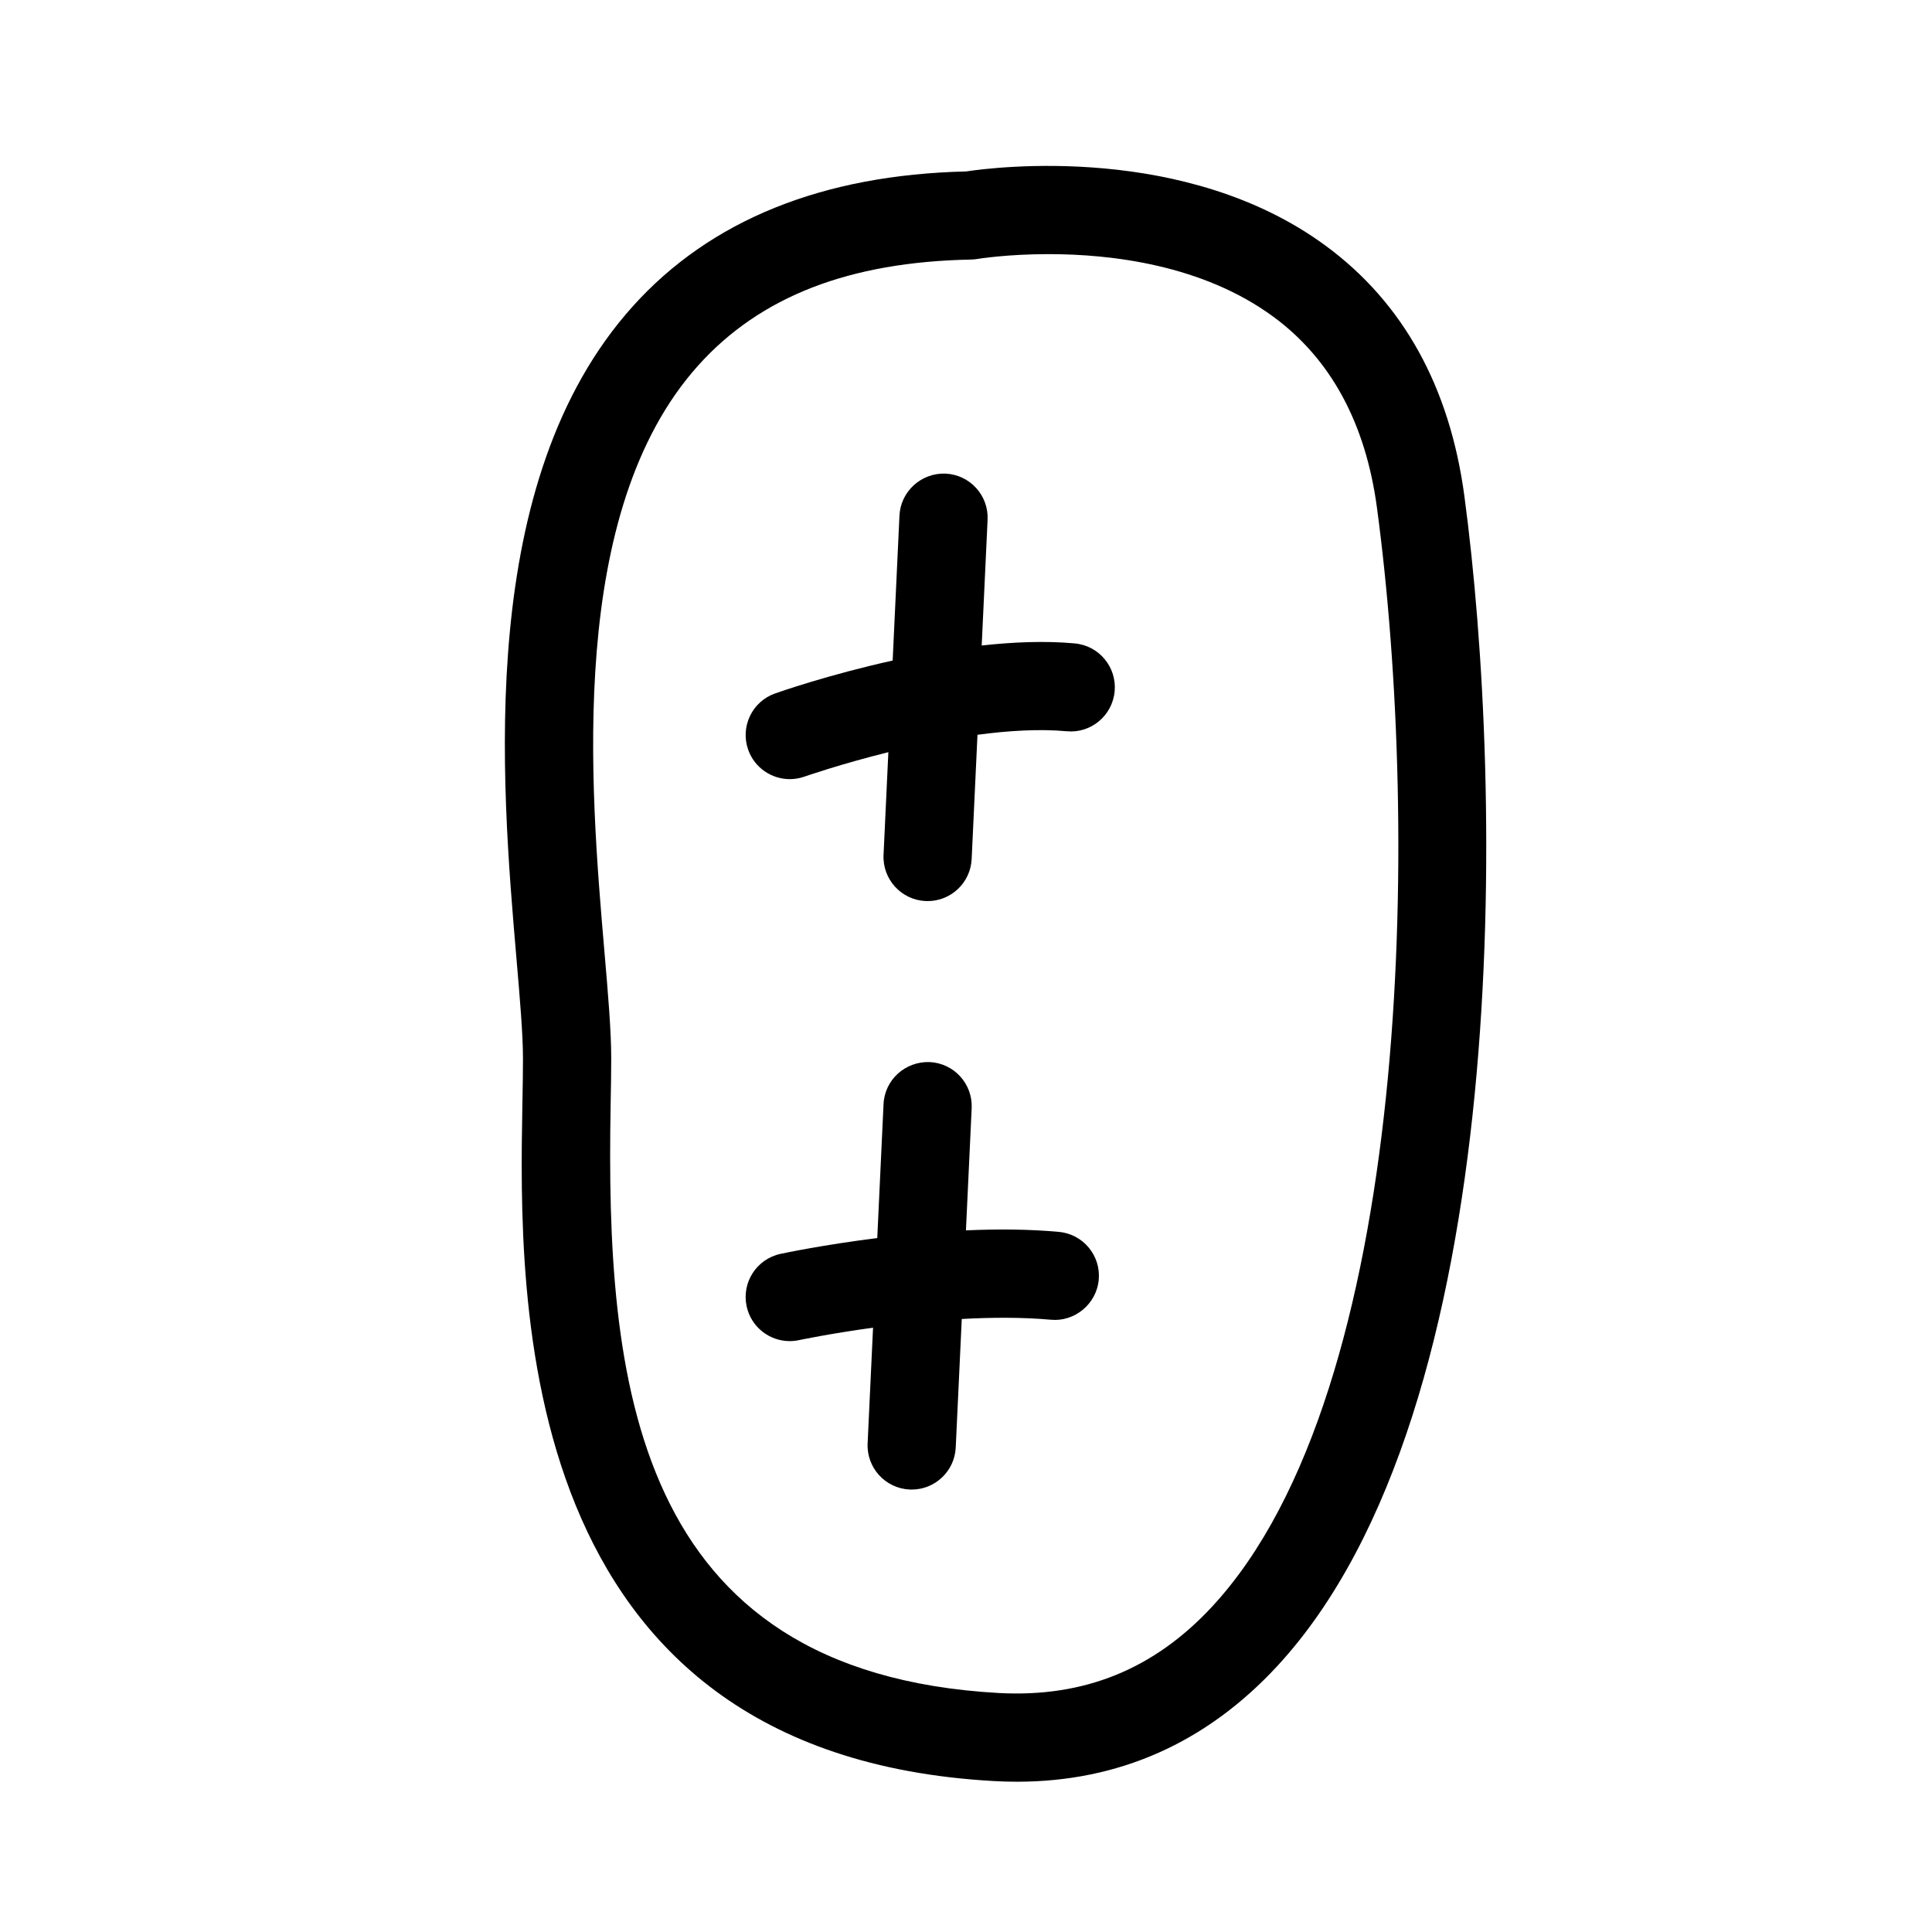 <?xml version="1.0" encoding="UTF-8"?>
<!-- Uploaded to: ICON Repo, www.svgrepo.com, Generator: ICON Repo Mixer Tools -->
<svg fill="#000000" width="800px" height="800px" version="1.1" viewBox="144 144 512 512" xmlns="http://www.w3.org/2000/svg">
 <g>
  <path d="m532.07 275.42c-3.887-28.922-16.258-51.23-36.77-66.309-36.961-27.176-87.566-20.848-95.281-19.676-38.062 0.895-67.766 12.902-88.289 35.699-41.727 46.355-34.922 125.61-30.855 172.97 0.922 10.758 1.719 20.043 1.719 26.395 0 3.566-0.07 7.57-0.152 11.934-0.926 51.605-3.09 172.46 124.99 179.57 2.043 0.113 4.062 0.172 6.07 0.172 26.973 0 50.156-10.293 68.984-30.648 63.016-68.133 59.984-232.64 49.582-310.11zm-66.742 294.24c-15.48 16.734-34.004 24.215-56.594 23.008-97.438-5.418-104.21-83.27-102.91-155.82 0.082-4.512 0.156-8.66 0.156-12.352 0-7.352-0.836-17.102-1.809-28.395-3.738-43.578-10.004-116.51 24.938-155.33 16.395-18.211 40.004-27.363 72.184-27.984 0.586-0.012 1.168-0.066 1.746-0.164 0.188-0.031 7.781-1.277 18.836-1.277 16.531 0 40.801 2.789 59.586 16.598 15.203 11.18 24.438 28.199 27.445 50.586 11.504 85.648 9.391 233.86-43.574 291.12z"/>
  <path d="m428.82 314.51c-7.824-0.719-16.281-0.371-24.66 0.555l1.562-33.324c0.301-6.449-4.68-11.922-11.129-12.227-6.418-0.262-11.918 4.684-12.227 11.129l-1.801 38.406c-17.031 3.766-30.176 8.371-31.176 8.727-6.086 2.156-9.262 8.836-7.109 14.918 1.695 4.793 6.207 7.785 11.02 7.785 1.293 0 2.609-0.215 3.898-0.668 0.195-0.07 9.531-3.328 22.227-6.477l-1.277 27.223c-0.301 6.449 4.68 11.922 11.129 12.227 0.188 0.008 0.371 0.012 0.555 0.012 6.207 0 11.371-4.879 11.668-11.141l1.543-32.93c8.148-1.094 16.352-1.605 23.656-0.938 6.41 0.613 12.109-4.152 12.695-10.582 0.59-6.426-4.144-12.113-10.574-12.695z"/>
  <path d="m424.6 470.46c-7.977-0.73-16.414-0.766-24.617-0.398l1.52-32.375c0.301-6.449-4.68-11.922-11.129-12.227-6.461-0.227-11.922 4.684-12.227 11.129l-1.664 35.512c-14.312 1.789-24.797 4.008-25.641 4.188-6.312 1.355-10.332 7.566-8.98 13.879 1.176 5.488 6.023 9.242 11.418 9.242 0.809 0 1.637-0.086 2.461-0.262 0.172-0.035 8.223-1.73 19.625-3.297l-1.438 30.66c-0.301 6.449 4.68 11.922 11.129 12.227 0.188 0.008 0.371 0.012 0.555 0.012 6.207 0 11.371-4.879 11.668-11.141l1.598-34.066c7.918-0.434 16.055-0.48 23.602 0.199 6.289 0.609 12.109-4.152 12.695-10.582 0.594-6.43-4.144-12.117-10.574-12.699z"/>
 </g>
</svg>